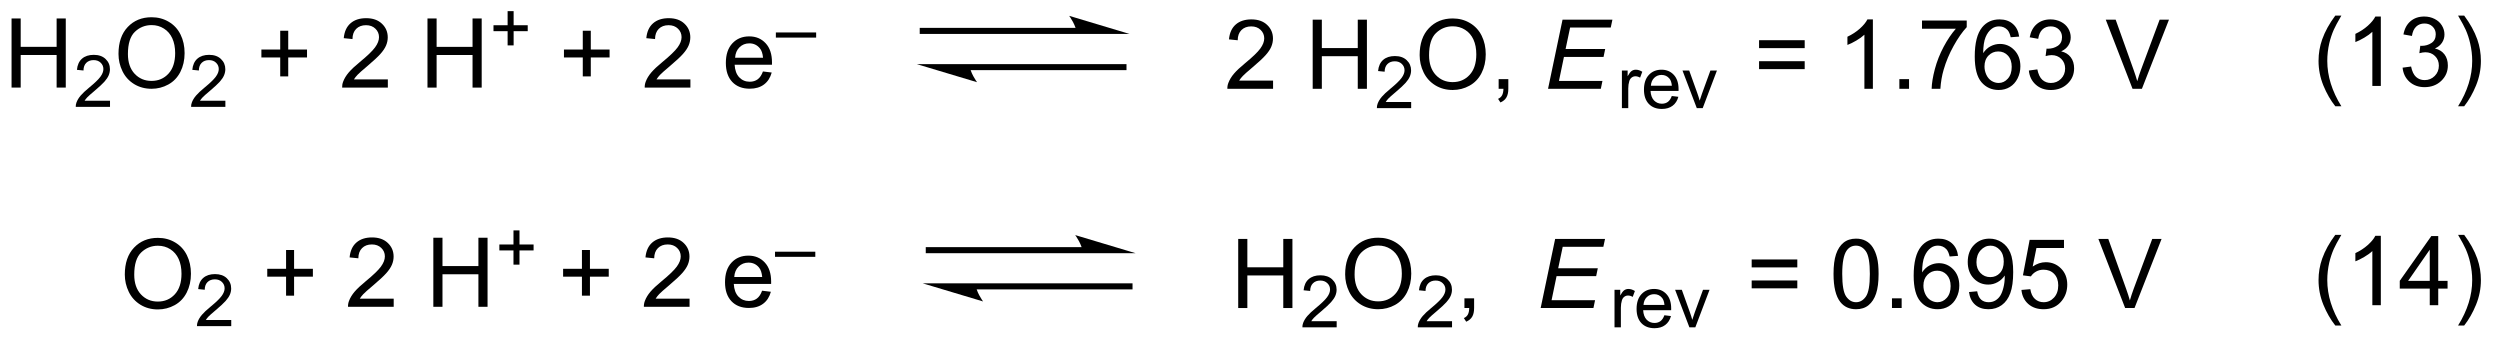 <?xml version="1.0" encoding="UTF-8"?>
<!DOCTYPE svg PUBLIC '-//W3C//DTD SVG 1.0//EN'
          'http://www.w3.org/TR/2001/REC-SVG-20010904/DTD/svg10.dtd'>
<svg stroke-dasharray="none" shape-rendering="auto" xmlns="http://www.w3.org/2000/svg" font-family="'Dialog'" text-rendering="auto" width="284" fill-opacity="1" color-interpolation="auto" color-rendering="auto" preserveAspectRatio="xMidYMid meet" font-size="12px" viewBox="0 0 284 39" fill="black" xmlns:xlink="http://www.w3.org/1999/xlink" stroke="black" image-rendering="auto" stroke-miterlimit="10" stroke-linecap="square" stroke-linejoin="miter" font-style="normal" stroke-width="1" height="39" stroke-dashoffset="0" font-weight="normal" stroke-opacity="1"
><!--Generated by the Batik Graphics2D SVG Generator--><defs id="genericDefs"
  /><g
  ><defs id="defs1"
    ><clipPath clipPathUnits="userSpaceOnUse" id="clipPath1"
      ><path d="M1.305 3.697 L213.765 3.697 L213.765 32.719 L1.305 32.719 L1.305 3.697 Z"
      /></clipPath
      ><clipPath clipPathUnits="userSpaceOnUse" id="clipPath2"
      ><path d="M45.277 143.332 L45.277 171.547 L251.83 171.547 L251.83 143.332 Z"
      /></clipPath
    ></defs
    ><g transform="scale(1.333,1.333) translate(-1.305,-3.697) matrix(1.029,0,0,1.029,-45.268,-143.734)"
    ><path d="M55.597 166.015 Q55.597 164.588 56.363 163.783 Q57.128 162.976 58.339 162.976 Q59.131 162.976 59.766 163.356 Q60.404 163.734 60.738 164.411 Q61.074 165.088 61.074 165.947 Q61.074 166.82 60.722 167.507 Q60.37 168.195 59.725 168.549 Q59.081 168.903 58.334 168.903 Q57.527 168.903 56.889 168.512 Q56.253 168.119 55.925 167.445 Q55.597 166.768 55.597 166.015 ZM56.378 166.026 Q56.378 167.062 56.933 167.658 Q57.49 168.252 58.331 168.252 Q59.186 168.252 59.738 167.651 Q60.292 167.049 60.292 165.945 Q60.292 165.244 60.055 164.724 Q59.818 164.203 59.363 163.916 Q58.91 163.627 58.342 163.627 Q57.537 163.627 56.956 164.182 Q56.378 164.734 56.378 166.026 Z" stroke="none" clip-path="url(#clipPath2)"
    /></g
    ><g transform="matrix(1.371,0,0,1.371,-62.096,-196.575)"
    ><path d="M64.453 169.896 L64.453 170.404 L61.613 170.404 Q61.607 170.213 61.676 170.037 Q61.783 169.748 62.021 169.467 Q62.262 169.185 62.713 168.816 Q63.412 168.242 63.658 167.906 Q63.904 167.57 63.904 167.271 Q63.904 166.959 63.68 166.744 Q63.457 166.527 63.096 166.527 Q62.715 166.527 62.486 166.756 Q62.258 166.984 62.256 167.389 L61.713 167.334 Q61.77 166.726 62.133 166.41 Q62.496 166.092 63.107 166.092 Q63.727 166.092 64.086 166.435 Q64.447 166.777 64.447 167.283 Q64.447 167.541 64.342 167.791 Q64.236 168.039 63.99 168.314 Q63.746 168.59 63.178 169.07 Q62.703 169.469 62.568 169.611 Q62.434 169.754 62.346 169.896 L64.453 169.896 Z" stroke="none" clip-path="url(#clipPath2)"
    /></g
    ><g transform="matrix(1.371,0,0,1.371,-62.096,-196.575)"
    ><path d="M68.996 167.877 L68.996 166.307 L67.437 166.307 L67.437 165.651 L68.996 165.651 L68.996 164.093 L69.66 164.093 L69.66 165.651 L71.218 165.651 L71.218 166.307 L69.66 166.307 L69.66 167.877 L68.996 167.877 ZM77.914 168.127 L77.914 168.804 L74.128 168.804 Q74.12 168.549 74.211 168.315 Q74.355 167.929 74.672 167.554 Q74.993 167.179 75.594 166.687 Q76.526 165.921 76.855 165.474 Q77.183 165.026 77.183 164.627 Q77.183 164.21 76.883 163.924 Q76.586 163.635 76.105 163.635 Q75.597 163.635 75.292 163.94 Q74.987 164.244 74.985 164.783 L74.261 164.71 Q74.336 163.901 74.821 163.479 Q75.305 163.054 76.12 163.054 Q76.946 163.054 77.425 163.512 Q77.907 163.968 77.907 164.643 Q77.907 164.987 77.766 165.32 Q77.625 165.651 77.297 166.018 Q76.972 166.385 76.214 167.026 Q75.581 167.557 75.401 167.747 Q75.222 167.937 75.105 168.127 L77.914 168.127 ZM81.198 168.804 L81.198 163.078 L81.956 163.078 L81.956 165.429 L84.933 165.429 L84.933 163.078 L85.691 163.078 L85.691 168.804 L84.933 168.804 L84.933 166.104 L81.956 166.104 L81.956 168.804 L81.198 168.804 Z" stroke="none" clip-path="url(#clipPath2)"
    /></g
    ><g transform="matrix(1.371,0,0,1.371,-62.096,-196.575)"
    ><path d="M87.839 165.309 L87.839 164.131 L86.669 164.131 L86.669 163.639 L87.839 163.639 L87.839 162.471 L88.337 162.471 L88.337 163.639 L89.505 163.639 L89.505 164.131 L88.337 164.131 L88.337 165.309 L87.839 165.309 Z" stroke="none" clip-path="url(#clipPath2)"
    /></g
    ><g transform="matrix(1.371,0,0,1.371,-62.096,-196.575)"
    ><path d="M93.511 167.877 L93.511 166.307 L91.951 166.307 L91.951 165.651 L93.511 165.651 L93.511 164.093 L94.175 164.093 L94.175 165.651 L95.733 165.651 L95.733 166.307 L94.175 166.307 L94.175 167.877 L93.511 167.877 ZM102.429 168.127 L102.429 168.804 L98.643 168.804 Q98.635 168.549 98.726 168.315 Q98.869 167.929 99.187 167.554 Q99.507 167.179 100.109 166.687 Q101.041 165.921 101.369 165.474 Q101.697 165.026 101.697 164.627 Q101.697 164.21 101.398 163.924 Q101.101 163.635 100.619 163.635 Q100.111 163.635 99.807 163.94 Q99.502 164.244 99.499 164.783 L98.775 164.71 Q98.851 163.901 99.335 163.479 Q99.82 163.054 100.635 163.054 Q101.46 163.054 101.939 163.512 Q102.421 163.968 102.421 164.643 Q102.421 164.987 102.281 165.32 Q102.14 165.651 101.812 166.018 Q101.486 166.385 100.729 167.026 Q100.096 167.557 99.916 167.747 Q99.736 167.937 99.619 168.127 L102.429 168.127 ZM108.439 167.468 L109.166 167.557 Q108.994 168.195 108.528 168.546 Q108.064 168.898 107.343 168.898 Q106.432 168.898 105.898 168.338 Q105.367 167.776 105.367 166.765 Q105.367 165.718 105.906 165.14 Q106.445 164.562 107.304 164.562 Q108.135 164.562 108.661 165.13 Q109.189 165.695 109.189 166.721 Q109.189 166.783 109.187 166.908 L106.093 166.908 Q106.132 167.593 106.479 167.958 Q106.828 168.32 107.346 168.32 Q107.734 168.32 108.007 168.117 Q108.281 167.914 108.439 167.468 ZM106.132 166.33 L108.447 166.33 Q108.4 165.807 108.182 165.546 Q107.846 165.14 107.312 165.14 Q106.828 165.14 106.497 165.466 Q106.166 165.789 106.132 166.33 Z" stroke="none" clip-path="url(#clipPath2)"
    /></g
    ><g transform="matrix(1.371,0,0,1.371,-62.096,-196.575)"
    ><path d="M109.51 164.662 L109.51 164.237 L112.848 164.237 L112.848 164.662 L109.51 164.662 Z" stroke="none" clip-path="url(#clipPath2)"
    /></g
    ><g transform="matrix(1.371,0,0,1.371,-62.096,-196.575)"
    ><path d="M135.008 163.859 L122.25 163.859 L122 163.859 L122 164.359 L122.25 164.359 L135.008 164.359 L135.258 164.359 L135.258 163.859 L135.008 163.859 ZM139.383 164.359 L134.383 162.859 C134.383 162.859 135.008 163.703 135.008 164.359 ZM138.883 166.859 L126.125 166.859 L125.875 166.859 L125.875 167.359 L126.125 167.359 L138.883 167.359 L139.133 167.359 L139.133 166.859 L138.883 166.859 ZM121.75 166.859 L126.75 168.359 C126.75 168.359 126.125 167.515 126.125 166.859 Z" stroke="none" clip-path="url(#clipPath2)"
    /></g
    ><g transform="matrix(1.371,0,0,1.371,-62.096,-196.575)"
    ><path d="M147.89 168.904 L147.89 163.178 L148.647 163.178 L148.647 165.529 L151.624 165.529 L151.624 163.178 L152.382 163.178 L152.382 168.904 L151.624 168.904 L151.624 166.204 L148.647 166.204 L148.647 168.904 L147.89 168.904 Z" stroke="none" clip-path="url(#clipPath2)"
    /></g
    ><g transform="matrix(1.371,0,0,1.371,-62.096,-196.575)"
    ><path d="M156.048 169.996 L156.048 170.504 L153.208 170.504 Q153.202 170.313 153.27 170.137 Q153.378 169.848 153.616 169.567 Q153.857 169.285 154.308 168.916 Q155.007 168.342 155.253 168.006 Q155.499 167.67 155.499 167.371 Q155.499 167.059 155.274 166.844 Q155.052 166.627 154.69 166.627 Q154.31 166.627 154.081 166.856 Q153.853 167.084 153.851 167.489 L153.308 167.434 Q153.364 166.827 153.728 166.51 Q154.091 166.192 154.702 166.192 Q155.321 166.192 155.681 166.535 Q156.042 166.877 156.042 167.383 Q156.042 167.641 155.937 167.891 Q155.831 168.139 155.585 168.414 Q155.341 168.69 154.773 169.17 Q154.298 169.569 154.163 169.711 Q154.028 169.854 153.94 169.996 L156.048 169.996 Z" stroke="none" clip-path="url(#clipPath2)"
    /></g
    ><g transform="matrix(1.371,0,0,1.371,-62.096,-196.575)"
    ><path d="M156.751 166.115 Q156.751 164.688 157.517 163.883 Q158.283 163.076 159.494 163.076 Q160.285 163.076 160.921 163.456 Q161.559 163.834 161.892 164.511 Q162.228 165.188 162.228 166.047 Q162.228 166.92 161.876 167.607 Q161.525 168.295 160.879 168.649 Q160.236 169.003 159.488 169.003 Q158.681 169.003 158.043 168.612 Q157.408 168.219 157.079 167.545 Q156.751 166.868 156.751 166.115 ZM157.533 166.125 Q157.533 167.162 158.087 167.758 Q158.644 168.352 159.486 168.352 Q160.34 168.352 160.892 167.75 Q161.447 167.149 161.447 166.045 Q161.447 165.344 161.21 164.823 Q160.973 164.303 160.517 164.016 Q160.064 163.727 159.496 163.727 Q158.691 163.727 158.111 164.282 Q157.533 164.834 157.533 166.125 Z" stroke="none" clip-path="url(#clipPath2)"
    /></g
    ><g transform="matrix(1.371,0,0,1.371,-62.096,-196.575)"
    ><path d="M165.607 169.996 L165.607 170.504 L162.768 170.504 Q162.762 170.313 162.83 170.137 Q162.938 169.848 163.176 169.567 Q163.416 169.285 163.867 168.916 Q164.566 168.342 164.812 168.006 Q165.059 167.67 165.059 167.371 Q165.059 167.059 164.834 166.844 Q164.611 166.627 164.25 166.627 Q163.869 166.627 163.641 166.856 Q163.412 167.084 163.41 167.489 L162.867 167.434 Q162.924 166.827 163.287 166.51 Q163.65 166.192 164.262 166.192 Q164.881 166.192 165.24 166.535 Q165.601 166.877 165.601 167.383 Q165.601 167.641 165.496 167.891 Q165.391 168.139 165.144 168.414 Q164.9 168.69 164.332 169.17 Q163.857 169.569 163.723 169.711 Q163.588 169.854 163.5 169.996 L165.607 169.996 Z" stroke="none" clip-path="url(#clipPath2)"
    /></g
    ><g transform="matrix(1.371,0,0,1.371,-62.096,-196.575)"
    ><path d="M166.634 168.904 L166.634 168.102 L167.436 168.102 L167.436 168.904 Q167.436 169.347 167.28 169.618 Q167.123 169.888 166.782 170.037 L166.587 169.737 Q166.811 169.638 166.915 169.448 Q167.022 169.261 167.032 168.904 L166.634 168.904 Z" stroke="none" clip-path="url(#clipPath2)"
    /></g
    ><g transform="matrix(1.371,0,0,1.371,-62.096,-196.575)"
    ><path d="M172.95 168.904 L174.151 163.178 L178.284 163.178 L178.145 163.829 L174.778 163.829 L174.403 165.61 L177.685 165.61 L177.549 166.263 L174.268 166.263 L173.854 168.256 L177.458 168.256 L177.323 168.904 L172.95 168.904 Z" stroke="none" clip-path="url(#clipPath2)"
    /></g
    ><g transform="matrix(1.371,0,0,1.371,-62.096,-196.575)"
    ><path d="M179.07 170.504 L179.07 167.393 L179.544 167.393 L179.544 167.864 Q179.726 167.534 179.878 167.428 Q180.033 167.323 180.218 167.323 Q180.484 167.323 180.759 167.493 L180.578 167.981 Q180.384 167.868 180.191 167.868 Q180.019 167.868 179.88 167.971 Q179.744 168.075 179.685 168.26 Q179.597 168.541 179.597 168.875 L179.597 170.504 L179.07 170.504 ZM183.203 169.502 L183.748 169.569 Q183.619 170.047 183.269 170.311 Q182.921 170.575 182.38 170.575 Q181.697 170.575 181.296 170.155 Q180.898 169.733 180.898 168.975 Q180.898 168.19 181.302 167.756 Q181.707 167.323 182.351 167.323 Q182.974 167.323 183.369 167.748 Q183.765 168.172 183.765 168.942 Q183.765 168.989 183.763 169.082 L181.443 169.082 Q181.472 169.596 181.732 169.869 Q181.994 170.141 182.382 170.141 Q182.673 170.141 182.878 169.989 Q183.083 169.836 183.203 169.502 ZM181.472 168.649 L183.208 168.649 Q183.173 168.256 183.009 168.061 Q182.757 167.756 182.357 167.756 Q181.994 167.756 181.746 168 Q181.498 168.243 181.472 168.649 ZM185.274 170.504 L184.09 167.393 L184.647 167.393 L185.315 169.256 Q185.424 169.557 185.514 169.883 Q185.584 169.637 185.711 169.291 L186.403 167.393 L186.944 167.393 L185.766 170.504 L185.274 170.504 Z" stroke="none" clip-path="url(#clipPath2)"
    /></g
    ><g transform="matrix(1.371,0,0,1.371,-62.096,-196.575)"
    ><path d="M194.216 165.537 L190.435 165.537 L190.435 164.881 L194.216 164.881 L194.216 165.537 ZM194.216 167.274 L190.435 167.274 L190.435 166.618 L194.216 166.618 L194.216 167.274 ZM197.217 166.079 Q197.217 165.063 197.425 164.446 Q197.634 163.826 198.045 163.49 Q198.459 163.154 199.084 163.154 Q199.545 163.154 199.892 163.339 Q200.24 163.524 200.467 163.875 Q200.694 164.224 200.821 164.727 Q200.951 165.227 200.951 166.079 Q200.951 167.086 200.743 167.706 Q200.537 168.326 200.123 168.665 Q199.712 169.003 199.084 169.003 Q198.256 169.003 197.782 168.407 Q197.217 167.693 197.217 166.079 ZM197.938 166.079 Q197.938 167.49 198.269 167.956 Q198.6 168.422 199.084 168.422 Q199.569 168.422 199.897 167.954 Q200.227 167.485 200.227 166.079 Q200.227 164.665 199.897 164.201 Q199.569 163.735 199.076 163.735 Q198.592 163.735 198.303 164.146 Q197.938 164.67 197.938 166.079 ZM202.06 168.904 L202.06 168.102 L202.862 168.102 L202.862 168.904 L202.06 168.904 ZM207.537 164.579 L206.837 164.633 Q206.743 164.219 206.571 164.032 Q206.287 163.732 205.868 163.732 Q205.532 163.732 205.28 163.92 Q204.946 164.162 204.754 164.628 Q204.563 165.092 204.556 165.951 Q204.811 165.563 205.178 165.375 Q205.545 165.188 205.946 165.188 Q206.649 165.188 207.144 165.706 Q207.639 166.224 207.639 167.045 Q207.639 167.584 207.405 168.047 Q207.173 168.508 206.767 168.756 Q206.36 169.003 205.845 169.003 Q204.967 169.003 204.412 168.357 Q203.858 167.709 203.858 166.224 Q203.858 164.563 204.47 163.81 Q205.006 163.154 205.912 163.154 Q206.587 163.154 207.019 163.534 Q207.451 163.912 207.537 164.579 ZM204.665 167.047 Q204.665 167.412 204.819 167.745 Q204.975 168.076 205.251 168.25 Q205.53 168.422 205.834 168.422 Q206.28 168.422 206.6 168.063 Q206.92 167.704 206.92 167.086 Q206.92 166.493 206.602 166.151 Q206.287 165.81 205.806 165.81 Q205.329 165.81 204.996 166.151 Q204.665 166.493 204.665 167.047 ZM208.442 167.579 L209.119 167.516 Q209.205 167.993 209.447 168.209 Q209.69 168.422 210.067 168.422 Q210.393 168.422 210.635 168.274 Q210.88 168.125 211.036 167.878 Q211.192 167.631 211.296 167.209 Q211.403 166.787 211.403 166.349 Q211.403 166.303 211.401 166.209 Q211.19 166.545 210.822 166.753 Q210.458 166.961 210.033 166.961 Q209.322 166.961 208.83 166.446 Q208.338 165.93 208.338 165.086 Q208.338 164.217 208.851 163.685 Q209.364 163.154 210.138 163.154 Q210.697 163.154 211.158 163.456 Q211.622 163.756 211.862 164.313 Q212.104 164.868 212.104 165.922 Q212.104 167.021 211.864 167.672 Q211.627 168.321 211.156 168.662 Q210.685 169.003 210.052 169.003 Q209.38 169.003 208.953 168.631 Q208.528 168.256 208.442 167.579 ZM211.322 165.053 Q211.322 164.446 211 164.092 Q210.677 163.735 210.224 163.735 Q209.755 163.735 209.406 164.118 Q209.06 164.5 209.06 165.11 Q209.06 165.657 209.39 166 Q209.721 166.342 210.205 166.342 Q210.692 166.342 211.007 166 Q211.322 165.657 211.322 165.053 ZM212.787 167.404 L213.524 167.342 Q213.608 167.881 213.905 168.151 Q214.204 168.422 214.626 168.422 Q215.134 168.422 215.485 168.04 Q215.837 167.657 215.837 167.024 Q215.837 166.422 215.498 166.076 Q215.162 165.727 214.615 165.727 Q214.274 165.727 214.001 165.883 Q213.727 166.037 213.571 166.282 L212.912 166.196 L213.467 163.256 L216.313 163.256 L216.313 163.928 L214.03 163.928 L213.72 165.467 Q214.235 165.107 214.803 165.107 Q215.553 165.107 216.069 165.628 Q216.584 166.146 216.584 166.961 Q216.584 167.74 216.131 168.305 Q215.579 169.003 214.626 169.003 Q213.845 169.003 213.35 168.566 Q212.858 168.125 212.787 167.404 ZM221.381 168.904 L219.162 163.178 L219.983 163.178 L221.47 167.336 Q221.649 167.836 221.772 168.274 Q221.905 167.805 222.079 167.336 L223.626 163.178 L224.399 163.178 L222.157 168.904 L221.381 168.904 Z" stroke="none" clip-path="url(#clipPath2)"
    /></g
    ><g transform="matrix(1.371,0,0,1.371,-62.096,-196.575)"
    ><path d="M238.793 170.352 Q238.21 169.617 237.806 168.633 Q237.405 167.646 237.405 166.591 Q237.405 165.661 237.707 164.81 Q238.059 163.823 238.793 162.841 L239.296 162.841 Q238.824 163.654 238.671 164.003 Q238.434 164.542 238.296 165.128 Q238.129 165.857 238.129 166.596 Q238.129 168.474 239.296 170.352 L238.793 170.352 ZM242.566 168.667 L241.863 168.667 L241.863 164.185 Q241.608 164.427 241.196 164.669 Q240.785 164.911 240.457 165.034 L240.457 164.354 Q241.046 164.076 241.486 163.682 Q241.928 163.286 242.113 162.917 L242.566 162.917 L242.566 168.667 ZM246.62 168.667 L246.62 167.294 L244.135 167.294 L244.135 166.651 L246.75 162.94 L247.323 162.94 L247.323 166.651 L248.096 166.651 L248.096 167.294 L247.323 167.294 L247.323 168.667 L246.62 168.667 ZM246.62 166.651 L246.62 164.068 L244.828 166.651 L246.62 166.651 ZM249.473 170.352 L248.967 170.352 Q250.137 168.474 250.137 166.596 Q250.137 165.862 249.967 165.138 Q249.835 164.552 249.598 164.013 Q249.444 163.661 248.967 162.841 L249.473 162.841 Q250.207 163.823 250.559 164.81 Q250.858 165.661 250.858 166.591 Q250.858 167.646 250.454 168.633 Q250.051 169.617 249.473 170.352 Z" stroke="none" clip-path="url(#clipPath2)"
    /></g
    ><g transform="matrix(1.371,0,0,1.371,-62.096,-196.575)"
    ><path d="M46.25 150.637 L46.25 144.911 L47.007 144.911 L47.007 147.262 L49.984 147.262 L49.984 144.911 L50.742 144.911 L50.742 150.637 L49.984 150.637 L49.984 147.937 L47.007 147.937 L47.007 150.637 L46.25 150.637 Z" stroke="none" clip-path="url(#clipPath2)"
    /></g
    ><g transform="matrix(1.371,0,0,1.371,-62.096,-196.575)"
    ><path d="M54.408 151.73 L54.408 152.238 L51.568 152.238 Q51.562 152.046 51.63 151.87 Q51.738 151.581 51.976 151.3 Q52.216 151.019 52.667 150.65 Q53.367 150.075 53.613 149.739 Q53.859 149.404 53.859 149.105 Q53.859 148.792 53.634 148.577 Q53.412 148.361 53.05 148.361 Q52.669 148.361 52.441 148.589 Q52.212 148.818 52.211 149.222 L51.667 149.167 Q51.724 148.56 52.087 148.243 Q52.451 147.925 53.062 147.925 Q53.681 147.925 54.041 148.269 Q54.402 148.611 54.402 149.116 Q54.402 149.374 54.297 149.624 Q54.191 149.872 53.945 150.148 Q53.701 150.423 53.132 150.904 Q52.658 151.302 52.523 151.445 Q52.388 151.587 52.3 151.73 L54.408 151.73 Z" stroke="none" clip-path="url(#clipPath2)"
    /></g
    ><g transform="matrix(1.371,0,0,1.371,-62.096,-196.575)"
    ><path d="M55.111 147.848 Q55.111 146.421 55.877 145.617 Q56.642 144.809 57.853 144.809 Q58.645 144.809 59.281 145.19 Q59.919 145.567 60.252 146.244 Q60.588 146.921 60.588 147.781 Q60.588 148.653 60.236 149.341 Q59.885 150.028 59.239 150.382 Q58.596 150.737 57.848 150.737 Q57.041 150.737 56.403 150.346 Q55.767 149.953 55.439 149.278 Q55.111 148.601 55.111 147.848 ZM55.892 147.859 Q55.892 148.895 56.447 149.492 Q57.005 150.085 57.846 150.085 Q58.7 150.085 59.252 149.484 Q59.806 148.882 59.806 147.778 Q59.806 147.078 59.57 146.557 Q59.333 146.036 58.877 145.75 Q58.424 145.46 57.856 145.46 Q57.051 145.46 56.471 146.015 Q55.892 146.567 55.892 147.859 Z" stroke="none" clip-path="url(#clipPath2)"
    /></g
    ><g transform="matrix(1.371,0,0,1.371,-62.096,-196.575)"
    ><path d="M63.967 151.73 L63.967 152.238 L61.127 152.238 Q61.122 152.046 61.19 151.87 Q61.297 151.581 61.536 151.3 Q61.776 151.019 62.227 150.65 Q62.926 150.075 63.172 149.739 Q63.419 149.404 63.419 149.105 Q63.419 148.792 63.194 148.577 Q62.971 148.361 62.61 148.361 Q62.229 148.361 62.001 148.589 Q61.772 148.818 61.77 149.222 L61.227 149.167 Q61.284 148.56 61.647 148.243 Q62.01 147.925 62.622 147.925 Q63.241 147.925 63.6 148.269 Q63.962 148.611 63.962 149.116 Q63.962 149.374 63.856 149.624 Q63.751 149.872 63.505 150.148 Q63.26 150.423 62.692 150.904 Q62.217 151.302 62.083 151.445 Q61.948 151.587 61.86 151.73 L63.967 151.73 Z" stroke="none" clip-path="url(#clipPath2)"
    /></g
    ><g transform="matrix(1.371,0,0,1.371,-62.096,-196.575)"
    ><path d="M68.511 149.71 L68.511 148.14 L66.951 148.14 L66.951 147.484 L68.511 147.484 L68.511 145.927 L69.175 145.927 L69.175 147.484 L70.732 147.484 L70.732 148.14 L69.175 148.14 L69.175 149.71 L68.511 149.71 ZM77.429 149.96 L77.429 150.637 L73.642 150.637 Q73.634 150.382 73.725 150.148 Q73.869 149.762 74.186 149.387 Q74.507 149.012 75.108 148.52 Q76.041 147.755 76.369 147.307 Q76.697 146.859 76.697 146.46 Q76.697 146.044 76.397 145.757 Q76.1 145.468 75.619 145.468 Q75.111 145.468 74.806 145.773 Q74.501 146.078 74.499 146.617 L73.775 146.544 Q73.85 145.734 74.335 145.312 Q74.819 144.887 75.634 144.887 Q76.46 144.887 76.939 145.346 Q77.421 145.802 77.421 146.476 Q77.421 146.82 77.28 147.153 Q77.14 147.484 76.811 147.851 Q76.486 148.218 75.728 148.859 Q75.095 149.39 74.916 149.58 Q74.736 149.77 74.619 149.96 L77.429 149.96 ZM80.713 150.637 L80.713 144.911 L81.47 144.911 L81.47 147.262 L84.447 147.262 L84.447 144.911 L85.205 144.911 L85.205 150.637 L84.447 150.637 L84.447 147.937 L81.47 147.937 L81.47 150.637 L80.713 150.637 Z" stroke="none" clip-path="url(#clipPath2)"
    /></g
    ><g transform="matrix(1.371,0,0,1.371,-62.096,-196.575)"
    ><path d="M87.353 147.142 L87.353 145.964 L86.183 145.964 L86.183 145.472 L87.353 145.472 L87.353 144.304 L87.851 144.304 L87.851 145.472 L89.019 145.472 L89.019 145.964 L87.851 145.964 L87.851 147.142 L87.353 147.142 Z" stroke="none" clip-path="url(#clipPath2)"
    /></g
    ><g transform="matrix(1.371,0,0,1.371,-62.096,-196.575)"
    ><path d="M93.581 149.71 L93.581 148.14 L92.021 148.14 L92.021 147.484 L93.581 147.484 L93.581 145.927 L94.245 145.927 L94.245 147.484 L95.802 147.484 L95.802 148.14 L94.245 148.14 L94.245 149.71 L93.581 149.71 ZM102.499 149.96 L102.499 150.637 L98.713 150.637 Q98.705 150.382 98.796 150.148 Q98.939 149.762 99.257 149.387 Q99.577 149.012 100.179 148.52 Q101.111 147.755 101.439 147.307 Q101.767 146.859 101.767 146.46 Q101.767 146.044 101.468 145.757 Q101.171 145.468 100.689 145.468 Q100.181 145.468 99.876 145.773 Q99.572 146.078 99.569 146.617 L98.845 146.544 Q98.921 145.734 99.405 145.312 Q99.89 144.887 100.705 144.887 Q101.53 144.887 102.009 145.346 Q102.491 145.802 102.491 146.476 Q102.491 146.82 102.35 147.153 Q102.21 147.484 101.882 147.851 Q101.556 148.218 100.798 148.859 Q100.166 149.39 99.986 149.58 Q99.806 149.77 99.689 149.96 L102.499 149.96 ZM108.509 149.302 L109.236 149.39 Q109.064 150.028 108.598 150.38 Q108.134 150.731 107.413 150.731 Q106.501 150.731 105.968 150.171 Q105.436 149.609 105.436 148.598 Q105.436 147.552 105.975 146.973 Q106.515 146.395 107.374 146.395 Q108.205 146.395 108.731 146.963 Q109.259 147.528 109.259 148.554 Q109.259 148.617 109.257 148.742 L106.163 148.742 Q106.202 149.427 106.548 149.791 Q106.897 150.153 107.416 150.153 Q107.804 150.153 108.077 149.95 Q108.35 149.747 108.509 149.302 ZM106.202 148.163 L108.517 148.163 Q108.47 147.64 108.251 147.38 Q107.916 146.973 107.382 146.973 Q106.897 146.973 106.567 147.299 Q106.236 147.622 106.202 148.163 Z" stroke="none" clip-path="url(#clipPath2)"
    /></g
    ><g transform="matrix(1.371,0,0,1.371,-62.096,-196.575)"
    ><path d="M109.58 146.496 L109.58 146.07 L112.918 146.07 L112.918 146.496 L109.58 146.496 Z" stroke="none" clip-path="url(#clipPath2)"
    /></g
    ><g transform="matrix(1.371,0,0,1.371,-62.096,-196.575)"
    ><path d="M134.508 145.692 L121.75 145.692 L121.5 145.692 L121.5 146.192 L121.75 146.192 L134.508 146.192 L134.758 146.192 L134.758 145.692 L134.508 145.692 ZM138.883 146.192 L133.883 144.692 C133.883 144.692 134.508 145.536 134.508 146.192 ZM138.383 148.692 L125.625 148.692 L125.375 148.692 L125.375 149.192 L125.625 149.192 L138.383 149.192 L138.633 149.192 L138.633 148.692 L138.383 148.692 ZM121.25 148.692 L126.25 150.192 C126.25 150.192 125.625 149.349 125.625 148.692 Z" stroke="none" clip-path="url(#clipPath2)"
    /></g
    ><g transform="matrix(1.371,0,0,1.371,-62.096,-196.575)"
    ><path d="M150.778 150.06 L150.778 150.738 L146.991 150.738 Q146.983 150.482 147.075 150.248 Q147.218 149.863 147.535 149.488 Q147.856 149.113 148.457 148.62 Q149.39 147.855 149.718 147.407 Q150.046 146.959 150.046 146.56 Q150.046 146.144 149.746 145.857 Q149.45 145.568 148.968 145.568 Q148.46 145.568 148.155 145.873 Q147.851 146.178 147.848 146.717 L147.124 146.644 Q147.2 145.834 147.684 145.412 Q148.168 144.988 148.983 144.988 Q149.809 144.988 150.288 145.446 Q150.77 145.902 150.77 146.576 Q150.77 146.92 150.629 147.253 Q150.489 147.584 150.16 147.951 Q149.835 148.318 149.077 148.959 Q148.444 149.49 148.265 149.68 Q148.085 149.87 147.968 150.06 L150.778 150.06 ZM154.061 150.738 L154.061 145.011 L154.819 145.011 L154.819 147.363 L157.796 147.363 L157.796 145.011 L158.554 145.011 L158.554 150.738 L157.796 150.738 L157.796 148.037 L154.819 148.037 L154.819 150.738 L154.061 150.738 Z" stroke="none" clip-path="url(#clipPath2)"
    /></g
    ><g transform="matrix(1.371,0,0,1.371,-62.096,-196.575)"
    ><path d="M162.22 151.83 L162.22 152.338 L159.38 152.338 Q159.374 152.146 159.442 151.97 Q159.55 151.681 159.788 151.4 Q160.028 151.119 160.479 150.75 Q161.179 150.175 161.425 149.839 Q161.671 149.504 161.671 149.205 Q161.671 148.892 161.446 148.677 Q161.224 148.46 160.862 148.46 Q160.481 148.46 160.253 148.689 Q160.024 148.918 160.022 149.322 L159.479 149.267 Q159.536 148.66 159.899 148.343 Q160.263 148.025 160.874 148.025 Q161.493 148.025 161.852 148.369 Q162.214 148.71 162.214 149.216 Q162.214 149.474 162.108 149.724 Q162.003 149.972 161.757 150.248 Q161.513 150.523 160.944 151.004 Q160.47 151.402 160.335 151.544 Q160.2 151.687 160.112 151.83 L162.22 151.83 Z" stroke="none" clip-path="url(#clipPath2)"
    /></g
    ><g transform="matrix(1.371,0,0,1.371,-62.096,-196.575)"
    ><path d="M162.923 147.948 Q162.923 146.521 163.689 145.717 Q164.454 144.909 165.665 144.909 Q166.457 144.909 167.092 145.29 Q167.73 145.667 168.064 146.344 Q168.4 147.021 168.4 147.881 Q168.4 148.753 168.048 149.441 Q167.696 150.128 167.051 150.482 Q166.407 150.837 165.66 150.837 Q164.853 150.837 164.215 150.446 Q163.579 150.053 163.251 149.378 Q162.923 148.701 162.923 147.948 ZM163.704 147.959 Q163.704 148.995 164.259 149.592 Q164.816 150.185 165.657 150.185 Q166.512 150.185 167.064 149.584 Q167.618 148.982 167.618 147.878 Q167.618 147.178 167.381 146.657 Q167.144 146.136 166.689 145.85 Q166.236 145.56 165.668 145.56 Q164.863 145.56 164.282 146.115 Q163.704 146.667 163.704 147.959 ZM169.469 150.738 L169.469 149.935 L170.271 149.935 L170.271 150.738 Q170.271 151.18 170.114 151.451 Q169.958 151.722 169.617 151.87 L169.422 151.571 Q169.646 151.472 169.75 151.282 Q169.857 151.094 169.867 150.738 L169.469 150.738 Z" stroke="none" clip-path="url(#clipPath2)"
    /></g
    ><g transform="matrix(1.371,0,0,1.371,-62.096,-196.575)"
    ><path d="M173.562 150.738 L174.763 145.011 L178.896 145.011 L178.758 145.662 L175.391 145.662 L175.016 147.443 L178.297 147.443 L178.161 148.097 L174.88 148.097 L174.466 150.089 L178.07 150.089 L177.935 150.738 L173.562 150.738 Z" stroke="none" clip-path="url(#clipPath2)"
    /></g
    ><g transform="matrix(1.371,0,0,1.371,-62.096,-196.575)"
    ><path d="M179.682 152.338 L179.682 149.226 L180.157 149.226 L180.157 149.697 Q180.338 149.367 180.491 149.261 Q180.645 149.156 180.831 149.156 Q181.096 149.156 181.372 149.326 L181.19 149.814 Q180.997 149.701 180.803 149.701 Q180.631 149.701 180.493 149.804 Q180.356 149.908 180.297 150.093 Q180.209 150.375 180.209 150.709 L180.209 152.338 L179.682 152.338 ZM183.815 151.335 L184.36 151.402 Q184.231 151.881 183.881 152.144 Q183.534 152.408 182.993 152.408 Q182.309 152.408 181.909 151.988 Q181.51 151.566 181.51 150.808 Q181.51 150.023 181.915 149.589 Q182.319 149.156 182.963 149.156 Q183.586 149.156 183.981 149.582 Q184.377 150.006 184.377 150.775 Q184.377 150.822 184.375 150.916 L182.055 150.916 Q182.084 151.429 182.344 151.703 Q182.606 151.974 182.995 151.974 Q183.286 151.974 183.491 151.822 Q183.696 151.669 183.815 151.335 ZM182.084 150.482 L183.821 150.482 Q183.786 150.089 183.622 149.894 Q183.37 149.589 182.969 149.589 Q182.606 149.589 182.358 149.834 Q182.11 150.076 182.084 150.482 ZM185.886 152.338 L184.703 149.226 L185.259 149.226 L185.927 151.089 Q186.037 151.39 186.126 151.716 Q186.197 151.47 186.324 151.125 L187.015 149.226 L187.556 149.226 L186.378 152.338 L185.886 152.338 Z" stroke="none" clip-path="url(#clipPath2)"
    /></g
    ><g transform="matrix(1.371,0,0,1.371,-62.096,-196.575)"
    ><path d="M194.828 147.37 L191.047 147.37 L191.047 146.714 L194.828 146.714 L194.828 147.37 ZM194.828 149.107 L191.047 149.107 L191.047 148.451 L194.828 148.451 L194.828 149.107 ZM200.478 150.738 L199.775 150.738 L199.775 146.256 Q199.519 146.498 199.108 146.74 Q198.696 146.982 198.368 147.105 L198.368 146.425 Q198.957 146.146 199.397 145.753 Q199.84 145.357 200.025 144.988 L200.478 144.988 L200.478 150.738 ZM202.672 150.738 L202.672 149.935 L203.474 149.935 L203.474 150.738 L202.672 150.738 ZM204.548 145.761 L204.548 145.084 L208.254 145.084 L208.254 145.631 Q207.707 146.214 207.171 147.18 Q206.634 148.144 206.34 149.162 Q206.129 149.881 206.071 150.738 L205.347 150.738 Q205.361 150.06 205.613 149.105 Q205.868 148.146 206.342 147.258 Q206.816 146.37 207.353 145.761 L204.548 145.761 ZM212.599 146.412 L211.898 146.467 Q211.805 146.053 211.633 145.865 Q211.349 145.566 210.93 145.566 Q210.594 145.566 210.341 145.753 Q210.008 145.995 209.815 146.462 Q209.625 146.925 209.617 147.784 Q209.872 147.396 210.239 147.209 Q210.607 147.021 211.008 147.021 Q211.711 147.021 212.206 147.54 Q212.7 148.058 212.7 148.878 Q212.7 149.417 212.466 149.881 Q212.234 150.342 211.828 150.589 Q211.422 150.837 210.906 150.837 Q210.029 150.837 209.474 150.191 Q208.919 149.542 208.919 148.058 Q208.919 146.396 209.531 145.644 Q210.068 144.988 210.974 144.988 Q211.648 144.988 212.081 145.368 Q212.513 145.745 212.599 146.412 ZM209.726 148.881 Q209.726 149.245 209.88 149.579 Q210.036 149.909 210.312 150.084 Q210.591 150.256 210.896 150.256 Q211.341 150.256 211.661 149.896 Q211.982 149.537 211.982 148.92 Q211.982 148.326 211.664 147.985 Q211.349 147.644 210.867 147.644 Q210.391 147.644 210.057 147.985 Q209.726 148.326 209.726 148.881 ZM213.402 149.225 L214.105 149.131 Q214.228 149.73 214.517 149.993 Q214.809 150.256 215.228 150.256 Q215.722 150.256 216.064 149.912 Q216.407 149.568 216.407 149.06 Q216.407 148.576 216.09 148.263 Q215.775 147.948 215.285 147.948 Q215.087 147.948 214.79 148.027 L214.868 147.409 Q214.939 147.417 214.98 147.417 Q215.431 147.417 215.79 147.183 Q216.15 146.948 216.15 146.459 Q216.15 146.073 215.887 145.821 Q215.626 145.566 215.212 145.566 Q214.801 145.566 214.527 145.823 Q214.254 146.081 214.176 146.597 L213.472 146.472 Q213.603 145.763 214.059 145.375 Q214.517 144.988 215.196 144.988 Q215.665 144.988 216.059 145.188 Q216.454 145.388 216.663 145.738 Q216.871 146.084 216.871 146.475 Q216.871 146.847 216.671 147.152 Q216.472 147.456 216.082 147.636 Q216.59 147.753 216.871 148.123 Q217.152 148.49 217.152 149.045 Q217.152 149.795 216.605 150.318 Q216.059 150.839 215.222 150.839 Q214.47 150.839 213.97 150.391 Q213.472 149.941 213.402 149.225 ZM221.993 150.738 L219.775 145.011 L220.595 145.011 L222.082 149.17 Q222.262 149.67 222.384 150.107 Q222.517 149.638 222.691 149.17 L224.238 145.011 L225.012 145.011 L222.769 150.738 L221.993 150.738 Z" stroke="none" clip-path="url(#clipPath2)"
    /></g
    ><g transform="matrix(1.371,0,0,1.371,-62.096,-196.575)"
    ><path d="M238.793 152.185 Q238.21 151.451 237.806 150.466 Q237.405 149.479 237.405 148.424 Q237.405 147.495 237.707 146.643 Q238.059 145.656 238.793 144.674 L239.296 144.674 Q238.824 145.487 238.671 145.836 Q238.434 146.375 238.296 146.961 Q238.129 147.69 238.129 148.43 Q238.129 150.307 239.296 152.185 L238.793 152.185 ZM242.566 150.5 L241.863 150.5 L241.863 146.018 Q241.608 146.26 241.196 146.503 Q240.785 146.745 240.457 146.867 L240.457 146.188 Q241.046 145.909 241.486 145.516 Q241.928 145.12 242.113 144.75 L242.566 144.75 L242.566 150.5 ZM244.37 148.987 L245.073 148.893 Q245.195 149.492 245.484 149.755 Q245.776 150.018 246.195 150.018 Q246.69 150.018 247.031 149.674 Q247.375 149.331 247.375 148.823 Q247.375 148.339 247.057 148.026 Q246.742 147.711 246.252 147.711 Q246.055 147.711 245.758 147.789 L245.836 147.172 Q245.906 147.18 245.948 147.18 Q246.398 147.18 246.758 146.945 Q247.117 146.711 247.117 146.221 Q247.117 145.836 246.854 145.583 Q246.594 145.328 246.18 145.328 Q245.768 145.328 245.495 145.586 Q245.221 145.844 245.143 146.359 L244.44 146.234 Q244.57 145.526 245.026 145.138 Q245.484 144.75 246.164 144.75 Q246.633 144.75 247.026 144.951 Q247.422 145.151 247.63 145.5 Q247.839 145.846 247.839 146.237 Q247.839 146.609 247.638 146.914 Q247.44 147.219 247.049 147.398 Q247.557 147.516 247.839 147.885 Q248.12 148.253 248.12 148.807 Q248.12 149.557 247.573 150.081 Q247.026 150.602 246.19 150.602 Q245.437 150.602 244.937 150.154 Q244.44 149.703 244.37 148.987 ZM249.473 152.185 L248.967 152.185 Q250.137 150.307 250.137 148.43 Q250.137 147.695 249.967 146.971 Q249.835 146.385 249.598 145.846 Q249.444 145.495 248.967 144.674 L249.473 144.674 Q250.207 145.656 250.559 146.643 Q250.858 147.495 250.858 148.424 Q250.858 149.479 250.454 150.466 Q250.051 151.451 249.473 152.185 Z" stroke="none" clip-path="url(#clipPath2)"
    /></g
  ></g
></svg
>

